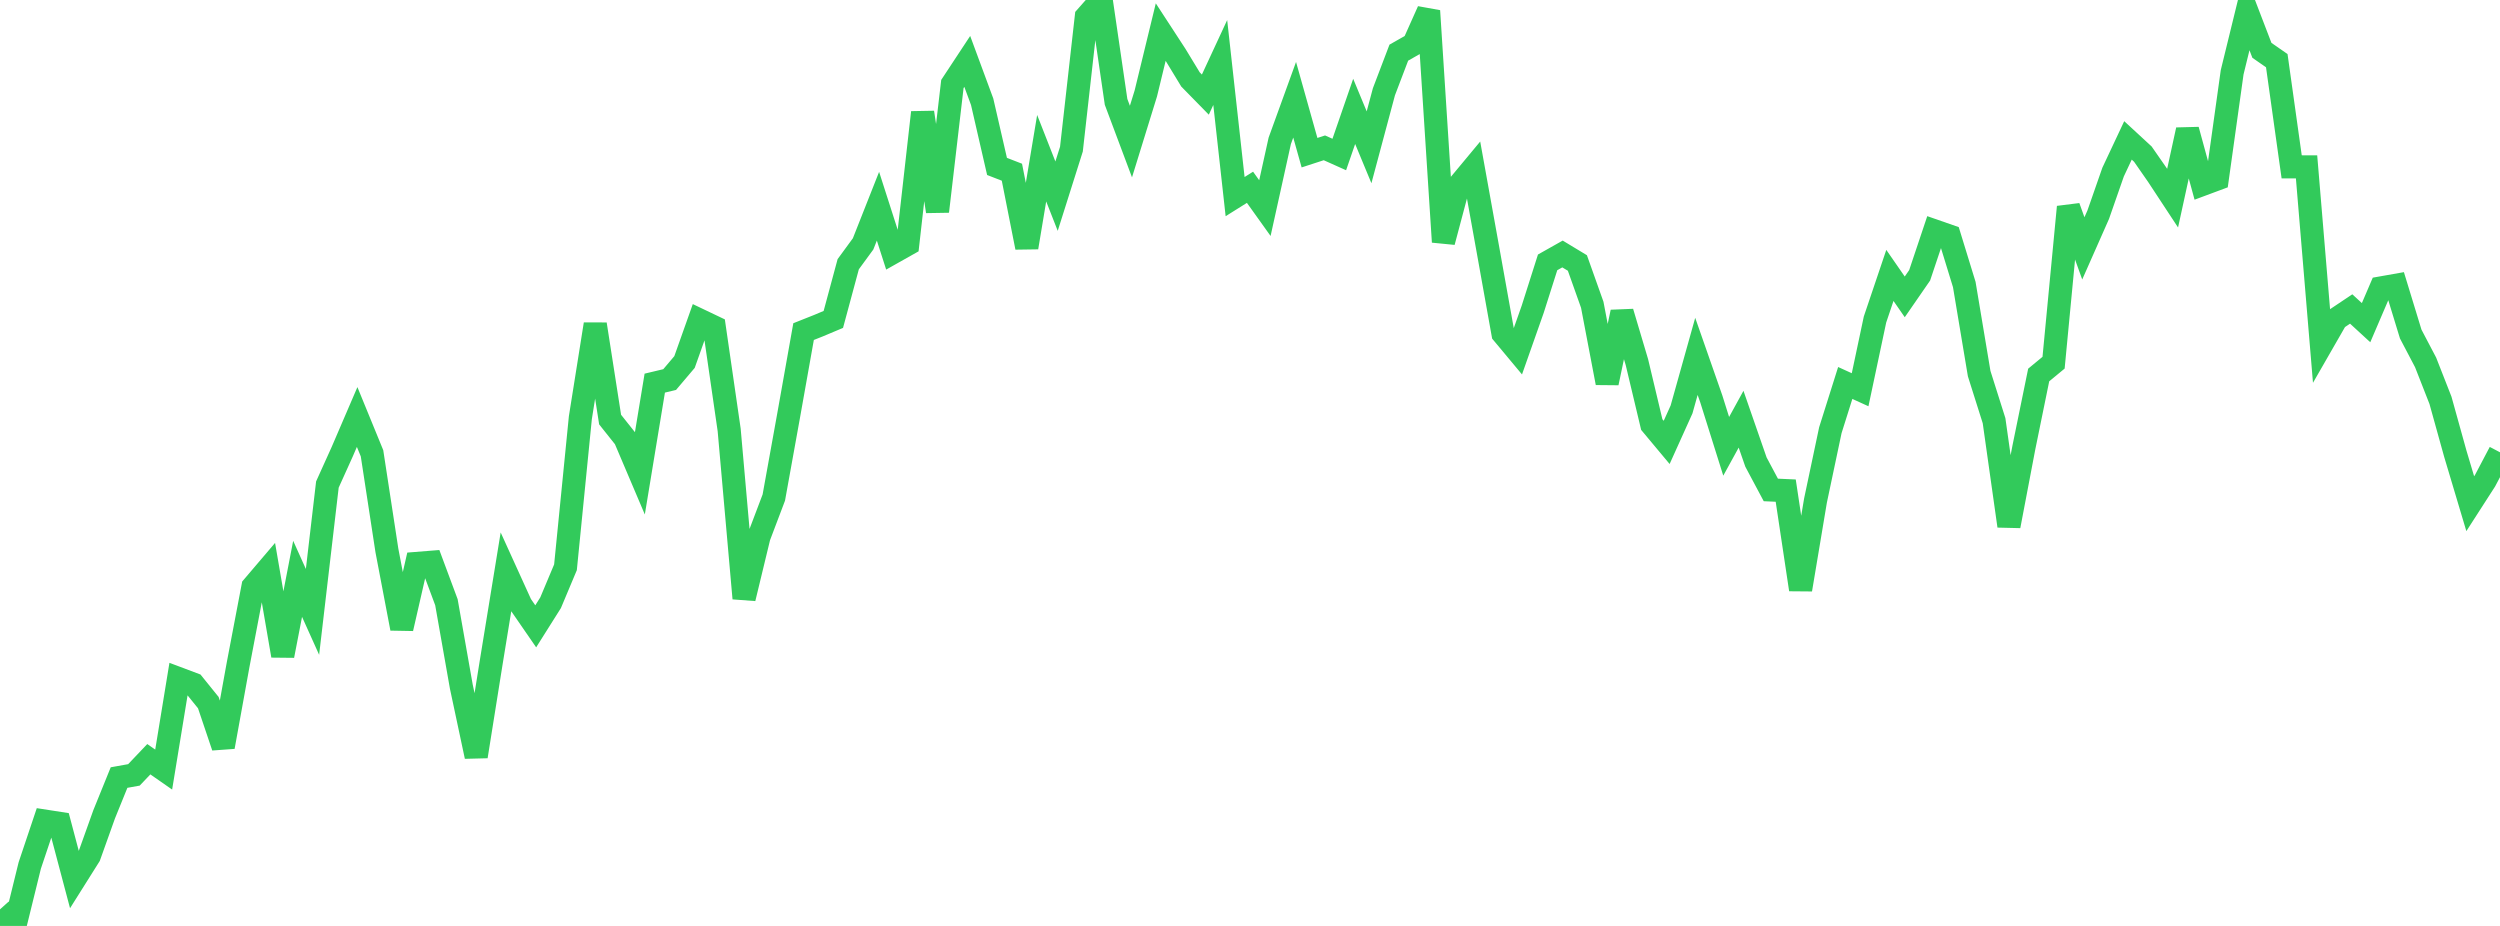 <?xml version="1.0" standalone="no"?>
<!DOCTYPE svg PUBLIC "-//W3C//DTD SVG 1.1//EN" "http://www.w3.org/Graphics/SVG/1.1/DTD/svg11.dtd">

<svg width="135" height="50" viewBox="0 0 135 50" preserveAspectRatio="none" 
  xmlns="http://www.w3.org/2000/svg"
  xmlns:xlink="http://www.w3.org/1999/xlink">


<polyline points="0.0, 49.105 0.804, 50.0 1.607, 46.736 2.411, 44.339 3.214, 44.464 4.018, 47.495 4.821, 46.219 5.625, 43.97 6.429, 41.988 7.232, 41.844 8.036, 40.998 8.839, 41.557 9.643, 36.646 10.446, 36.948 11.25, 37.943 12.054, 40.328 12.857, 35.899 13.661, 31.682 14.464, 30.739 15.268, 35.405 16.071, 31.257 16.875, 33.042 17.679, 26.165 18.482, 24.388 19.286, 22.518 20.089, 24.478 20.893, 29.727 21.696, 33.937 22.5, 30.426 23.304, 30.362 24.107, 32.52 24.911, 37.076 25.714, 40.847 26.518, 35.811 27.321, 30.888 28.125, 32.656 28.929, 33.822 29.732, 32.548 30.536, 30.634 31.339, 22.558 32.143, 17.508 32.946, 22.657 33.75, 23.667 34.554, 25.558 35.357, 20.689 36.161, 20.497 36.964, 19.549 37.768, 17.284 38.571, 17.667 39.375, 23.216 40.179, 32.312 40.982, 28.989 41.786, 26.867 42.589, 22.423 43.393, 17.906 44.196, 17.587 45.0, 17.249 45.804, 14.268 46.607, 13.17 47.411, 11.135 48.214, 13.637 49.018, 13.184 49.821, 6.072 50.625, 11.416 51.429, 4.535 52.232, 3.317 53.036, 5.494 53.839, 8.987 54.643, 9.299 55.446, 13.361 56.25, 8.543 57.054, 10.593 57.857, 8.053 58.661, 0.909 59.464, 0.0 60.268, 5.502 61.071, 7.645 61.875, 5.043 62.679, 1.733 63.482, 2.965 64.286, 4.289 65.089, 5.109 65.893, 3.376 66.696, 10.617 67.5, 10.113 68.304, 11.238 69.107, 7.605 69.911, 5.387 70.714, 8.245 71.518, 7.983 72.321, 8.343 73.125, 6.015 73.929, 7.954 74.732, 4.955 75.536, 2.843 76.339, 2.387 77.143, 0.588 77.946, 13.064 78.75, 10.041 79.554, 9.074 80.357, 13.527 81.161, 18.012 81.964, 18.975 82.768, 16.693 83.571, 14.168 84.375, 13.715 85.179, 14.201 85.982, 16.458 86.786, 20.676 87.589, 16.853 88.393, 19.555 89.196, 22.927 90.0, 23.89 90.804, 22.109 91.607, 19.244 92.411, 21.545 93.214, 24.101 94.018, 22.637 94.821, 24.95 95.625, 26.457 96.429, 26.493 97.232, 31.836 98.036, 27.033 98.839, 23.231 99.643, 20.68 100.446, 21.046 101.25, 17.254 102.054, 14.872 102.857, 16.031 103.661, 14.867 104.464, 12.47 105.268, 12.75 106.071, 15.364 106.875, 20.175 107.679, 22.717 108.482, 28.403 109.286, 24.18 110.089, 20.25 110.893, 19.586 111.696, 11.176 112.5, 13.412 113.304, 11.594 114.107, 9.292 114.911, 7.581 115.714, 8.322 116.518, 9.478 117.321, 10.699 118.125, 7.014 118.929, 9.959 119.732, 9.66 120.536, 3.904 121.339, 0.623 122.143, 2.718 122.946, 3.276 123.75, 9.009 124.554, 9.012 125.357, 18.622 126.161, 17.222 126.964, 16.685 127.768, 17.424 128.571, 15.55 129.375, 15.408 130.179, 18.039 130.982, 19.568 131.786, 21.619 132.589, 24.508 133.393, 27.2 134.196, 25.953 135.0, 24.424" fill="none" stroke="#32ca5b" stroke-width="1.25"/>

</svg>